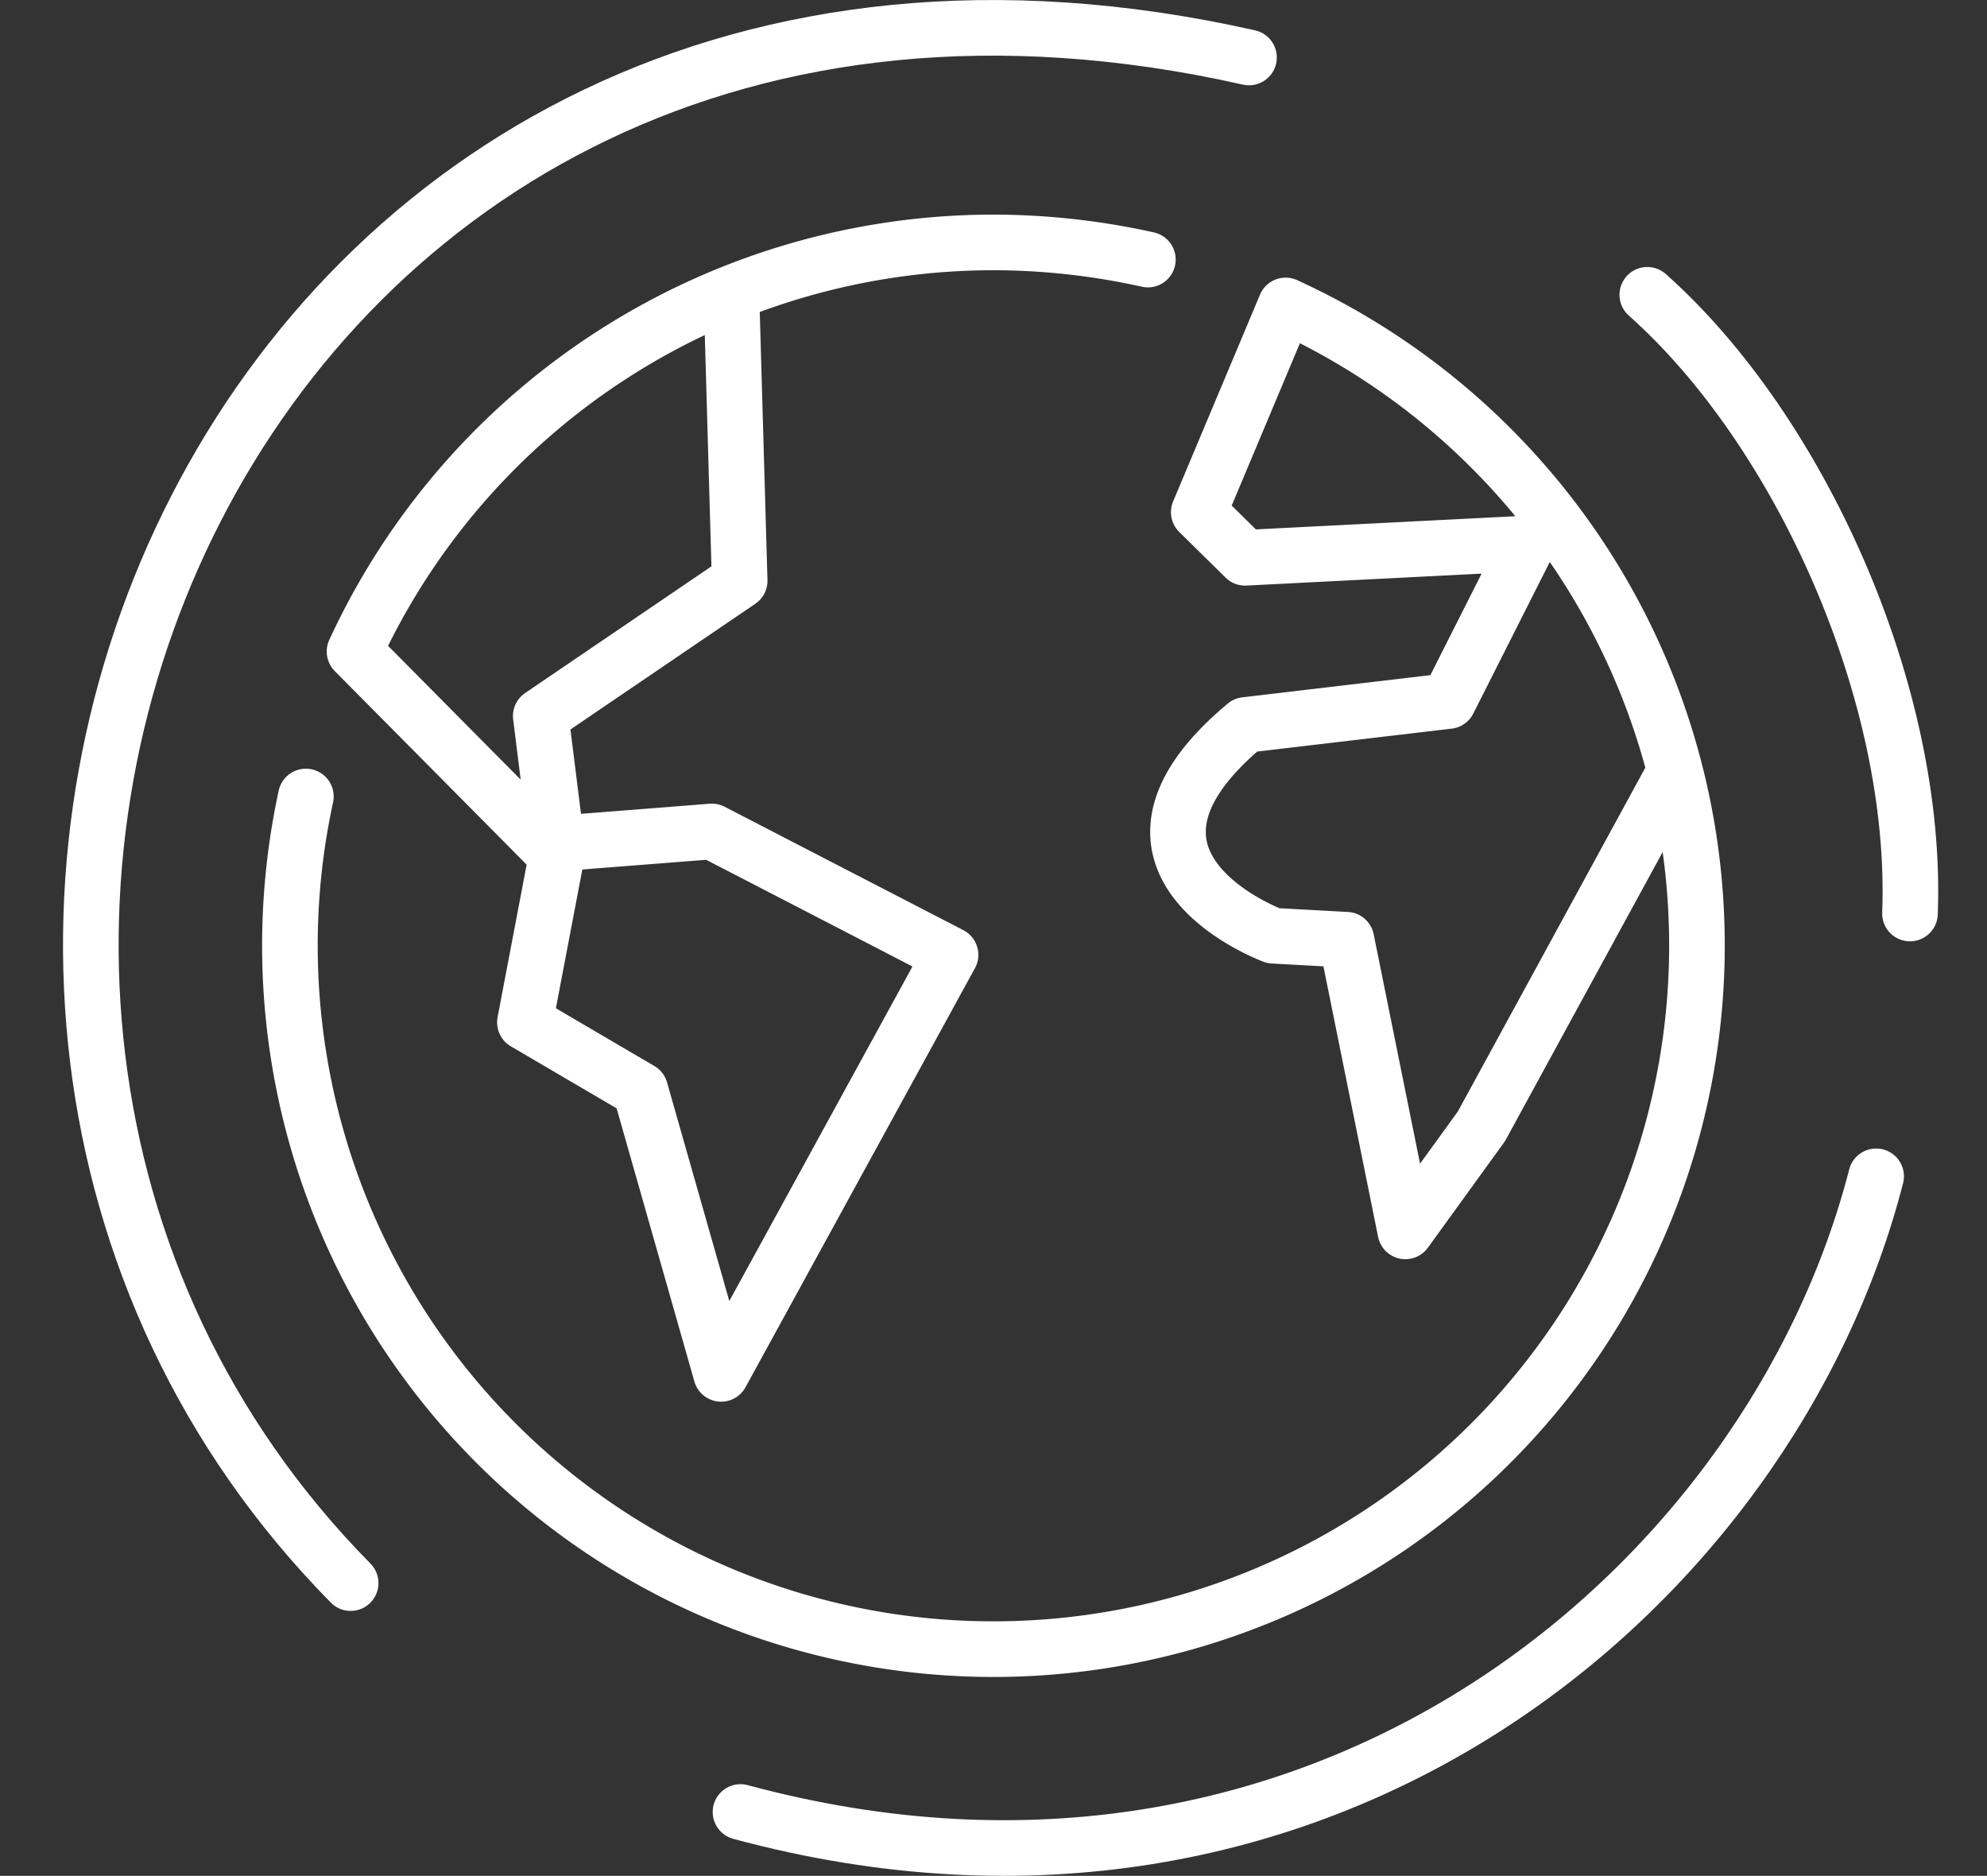 <svg xmlns="http://www.w3.org/2000/svg" viewBox="0 0 214.37 202.35"><rect x="0" y="0" width="214.37" height="202.35" fill="#333333" stroke="none"/><path fill="none" d="M0 3.37h214.37v196.25H0z"/><path d="M78.92 32.05l.88 30.6-21.46 14.59L60.06 91l16.74-1.31L102.55 103 77.8 148.2l-8.72-30.62-12.45-7.3 3.43-18-21.81-22a75.94 75.94 0 0 1 69-44.13A77.09 77.09 0 0 1 123.84 28" fill="none" stroke="#fff" stroke-linecap="round" stroke-linejoin="round" stroke-width="6"/><path d="M180.58 83.44l-20.75 38.05-8.21 11.34-6.36-31.46-7.88-.43s-21-7.72-3-22.74l21.89-2.58 8.58-17-30.52 1.55-5-4.92 9.37-22.3A75.9 75.9 0 1 1 33 85.92" fill="none" stroke="#fff" stroke-linecap="round" stroke-linejoin="round" stroke-width="6"/><path d="M134.75 6.2C25-18.49-26.17 105.86 37.83 170.77M177.72 31.8c16.46 14.63 29.26 43 28.34 66.74m-3.65 28.35c-11.41 44.34-59.89 85.49-122.52 68.57" fill="none" stroke="#fff" stroke-linecap="round" stroke-miterlimit="10" stroke-width="6"/></svg>